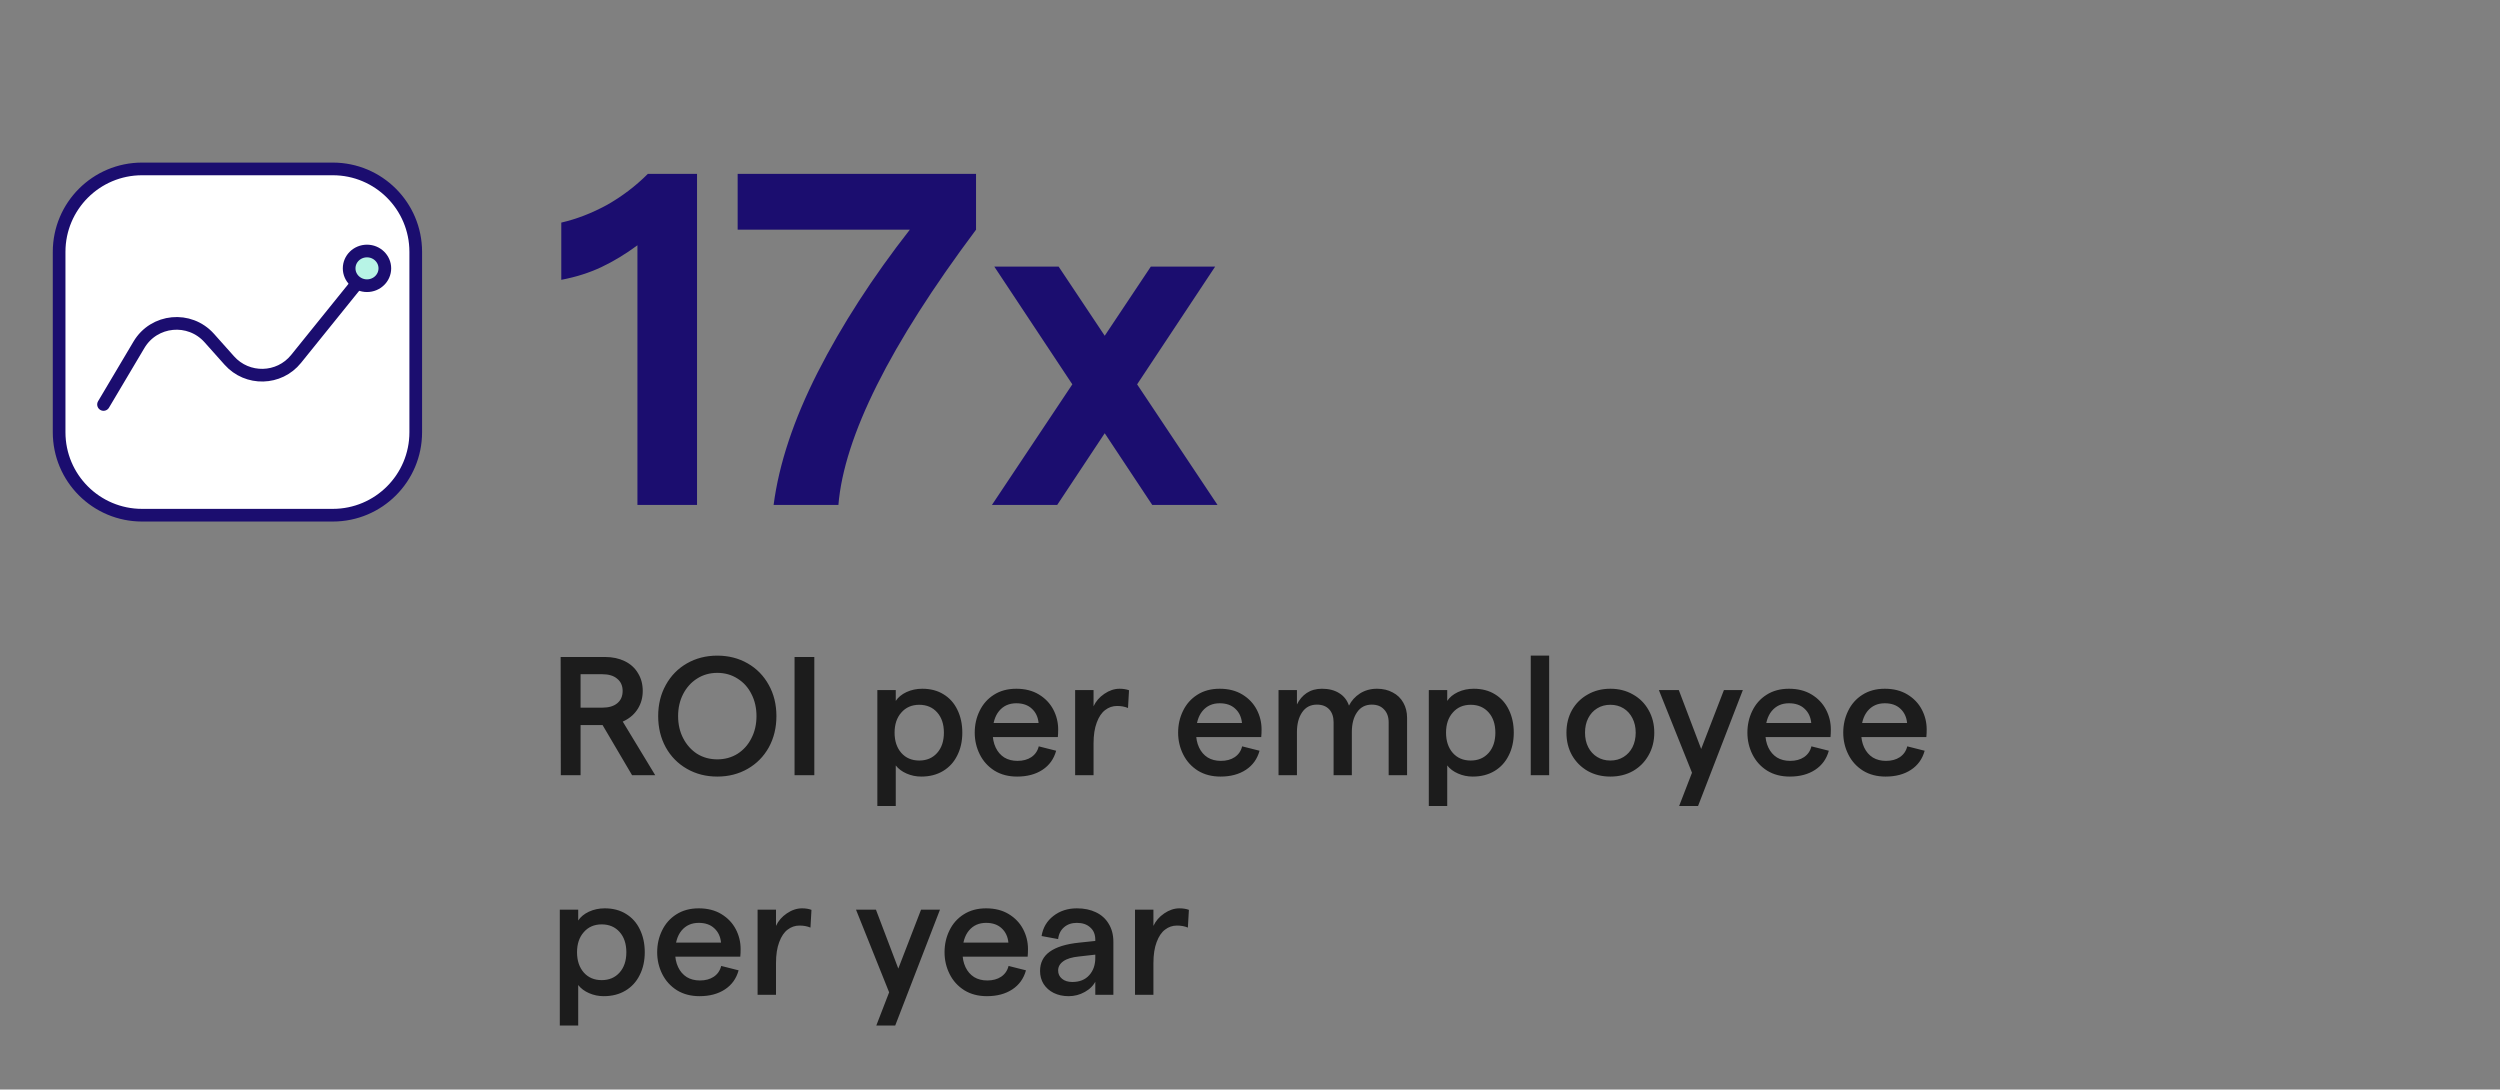 <svg width="296" height="129" viewBox="0 0 296 129" fill="none" xmlns="http://www.w3.org/2000/svg">
<rect x="0" y="0" width="296" height="129" fill="#808080" stroke="none"/>
<path d="M39.404 20H16.82C11.397 20 7 24.397 7 29.82V51.18C7 56.603 11.397 61 16.82 61H39.404C44.827 61 49.224 56.603 49.224 51.18V29.82C49.224 24.397 44.827 20 39.404 20Z" fill="white" stroke="#1B0D6F" stroke-width="1.5" stroke-linecap="round"/>
<path d="M12.257 47.889L16.454 40.819C18.242 37.808 22.444 37.408 24.779 40.027L27.15 42.685C29.282 45.076 33.047 44.987 35.054 42.498L42.877 32.8" stroke="#1B0D6F" stroke-width="1.5" stroke-linecap="round"/>
<path d="M43.452 33.827C44.619 33.827 45.565 32.907 45.565 31.773C45.565 30.639 44.619 29.72 43.452 29.72C42.285 29.72 41.339 30.639 41.339 31.773C41.339 32.907 42.285 33.827 43.452 33.827Z" fill="#B7F4E6" stroke="#1B0D6F" stroke-width="1.5" stroke-linecap="round"/>
<path d="M75.472 29.043C74.053 30.088 72.635 30.947 71.216 31.619C69.797 32.291 68.211 32.795 66.456 33.131V26.355C68.248 25.944 70.04 25.254 71.832 24.283C73.624 23.275 75.248 22.043 76.704 20.587H82.528V59.787H75.472V29.043ZM91.595 59.787C92.229 54.934 93.965 49.707 96.803 44.107C99.677 38.47 103.317 32.832 107.723 27.195H87.339V20.587H115.563V27.195C105.371 40.822 99.939 51.686 99.267 59.787H91.595ZM117.723 31.563H125.339L144.155 59.787H136.427L117.723 31.563ZM136.259 31.563H143.875L125.171 59.787H117.443L136.259 31.563Z" fill="#1B0D6F"/>
<path d="M66.38 77.787H71.64C72.52 77.787 73.3 77.954 73.98 78.287C74.66 78.62 75.18 79.094 75.54 79.707C75.913 80.307 76.1 81.007 76.1 81.807C76.1 82.58 75.913 83.274 75.54 83.887C75.167 84.5 74.64 84.98 73.96 85.327C73.293 85.674 72.52 85.847 71.64 85.847H68.74V91.787H66.4L66.38 77.787ZM70.92 85.127L73.4 84.887L77.58 91.787H74.84L70.92 85.127ZM71.3 83.787C72.073 83.787 72.667 83.614 73.08 83.267C73.507 82.92 73.72 82.434 73.72 81.807C73.72 81.194 73.507 80.714 73.08 80.367C72.667 80.007 72.073 79.827 71.3 79.827H68.74V83.787H71.3ZM84.928 91.947C83.595 91.947 82.395 91.64 81.328 91.027C80.261 90.414 79.428 89.567 78.828 88.487C78.228 87.394 77.928 86.16 77.928 84.787C77.928 83.414 78.228 82.187 78.828 81.107C79.428 80.014 80.261 79.16 81.328 78.547C82.395 77.934 83.595 77.627 84.928 77.627C86.261 77.627 87.461 77.934 88.528 78.547C89.595 79.16 90.428 80.014 91.028 81.107C91.628 82.187 91.928 83.414 91.928 84.787C91.928 86.16 91.628 87.394 91.028 88.487C90.428 89.567 89.595 90.414 88.528 91.027C87.461 91.64 86.261 91.947 84.928 91.947ZM84.928 89.907C85.821 89.907 86.621 89.687 87.328 89.247C88.035 88.794 88.581 88.18 88.968 87.407C89.368 86.634 89.568 85.76 89.568 84.787C89.568 83.814 89.368 82.94 88.968 82.167C88.581 81.394 88.035 80.787 87.328 80.347C86.621 79.894 85.821 79.667 84.928 79.667C84.035 79.667 83.235 79.894 82.528 80.347C81.835 80.787 81.288 81.394 80.888 82.167C80.488 82.94 80.288 83.814 80.288 84.787C80.288 85.76 80.488 86.634 80.888 87.407C81.288 88.18 81.835 88.794 82.528 89.247C83.235 89.687 84.035 89.907 84.928 89.907ZM94.075 77.787H96.415V91.787H94.075V77.787ZM103.878 81.707H106.058V82.987C106.338 82.56 106.758 82.214 107.318 81.947C107.891 81.68 108.518 81.547 109.198 81.547C110.171 81.547 111.011 81.767 111.718 82.207C112.438 82.647 112.984 83.26 113.358 84.047C113.744 84.834 113.938 85.734 113.938 86.747C113.938 87.76 113.738 88.66 113.338 89.447C112.951 90.234 112.391 90.847 111.658 91.287C110.924 91.727 110.064 91.947 109.078 91.947C108.464 91.947 107.884 91.827 107.338 91.587C106.791 91.347 106.364 91.027 106.058 90.627V95.427H103.878V81.707ZM108.838 90.047C109.718 90.047 110.424 89.747 110.958 89.147C111.491 88.547 111.758 87.747 111.758 86.747C111.758 85.747 111.491 84.947 110.958 84.347C110.424 83.747 109.718 83.447 108.838 83.447C107.958 83.447 107.251 83.754 106.718 84.367C106.184 84.967 105.918 85.76 105.918 86.747C105.918 87.734 106.184 88.534 106.718 89.147C107.251 89.747 107.958 90.047 108.838 90.047ZM117.528 86.727C117.528 87.407 117.648 88 117.888 88.507C118.128 89.014 118.468 89.407 118.908 89.687C119.348 89.954 119.868 90.087 120.468 90.087C121.121 90.087 121.668 89.94 122.108 89.647C122.561 89.34 122.855 88.914 122.988 88.367L125.048 88.887C124.781 89.86 124.241 90.614 123.428 91.147C122.615 91.68 121.615 91.947 120.428 91.947C119.401 91.947 118.508 91.714 117.748 91.247C116.988 90.767 116.408 90.127 116.008 89.327C115.608 88.527 115.408 87.667 115.408 86.747C115.408 85.814 115.601 84.954 115.988 84.167C116.375 83.367 116.935 82.734 117.668 82.267C118.415 81.787 119.301 81.547 120.328 81.547C121.368 81.547 122.261 81.774 123.008 82.227C123.755 82.68 124.321 83.274 124.708 84.007C125.095 84.74 125.288 85.527 125.288 86.367C125.288 86.7 125.275 87 125.248 87.267H116.668V85.607H122.968C122.901 84.9 122.635 84.334 122.168 83.907C121.715 83.48 121.101 83.267 120.328 83.267C119.475 83.267 118.795 83.574 118.288 84.187C117.795 84.787 117.541 85.634 117.528 86.727ZM133.556 83.827C133.182 83.667 132.749 83.587 132.256 83.587C131.736 83.587 131.269 83.747 130.856 84.067C130.442 84.374 130.109 84.867 129.856 85.547C129.602 86.214 129.476 87.04 129.476 88.027V91.787H127.296V81.707H129.476V83.627C129.742 83.04 130.169 82.547 130.756 82.147C131.342 81.747 131.942 81.547 132.556 81.547C132.982 81.547 133.356 81.607 133.676 81.727L133.556 83.827ZM141.61 86.727C141.61 87.407 141.73 88 141.97 88.507C142.21 89.014 142.55 89.407 142.99 89.687C143.43 89.954 143.95 90.087 144.55 90.087C145.203 90.087 145.75 89.94 146.19 89.647C146.643 89.34 146.937 88.914 147.07 88.367L149.13 88.887C148.863 89.86 148.323 90.614 147.51 91.147C146.697 91.68 145.697 91.947 144.51 91.947C143.483 91.947 142.59 91.714 141.83 91.247C141.07 90.767 140.49 90.127 140.09 89.327C139.69 88.527 139.49 87.667 139.49 86.747C139.49 85.814 139.683 84.954 140.07 84.167C140.457 83.367 141.017 82.734 141.75 82.267C142.497 81.787 143.383 81.547 144.41 81.547C145.45 81.547 146.343 81.774 147.09 82.227C147.837 82.68 148.403 83.274 148.79 84.007C149.177 84.74 149.37 85.527 149.37 86.367C149.37 86.7 149.357 87 149.33 87.267H140.75V85.607H147.05C146.983 84.9 146.717 84.334 146.25 83.907C145.797 83.48 145.183 83.267 144.41 83.267C143.557 83.267 142.877 83.574 142.37 84.187C141.877 84.787 141.623 85.634 141.61 86.727ZM151.378 81.707H153.558V83.407C153.838 82.834 154.224 82.38 154.718 82.047C155.224 81.714 155.824 81.547 156.518 81.547C157.331 81.547 158.011 81.72 158.558 82.067C159.118 82.414 159.504 82.907 159.718 83.547C160.011 82.96 160.444 82.48 161.018 82.107C161.604 81.734 162.278 81.547 163.038 81.547C163.744 81.547 164.364 81.694 164.898 81.987C165.444 82.267 165.864 82.674 166.158 83.207C166.451 83.727 166.598 84.32 166.598 84.987V91.787H164.418V85.527C164.418 84.887 164.238 84.38 163.878 84.007C163.531 83.62 163.044 83.427 162.418 83.427C161.671 83.427 161.091 83.727 160.678 84.327C160.264 84.914 160.058 85.7 160.058 86.687V91.787H157.898V85.527C157.898 84.874 157.724 84.36 157.378 83.987C157.031 83.614 156.544 83.427 155.918 83.427C155.171 83.427 154.591 83.727 154.178 84.327C153.764 84.927 153.558 85.714 153.558 86.687V91.787H151.378V81.707ZM169.171 81.707H171.351V82.987C171.631 82.56 172.051 82.214 172.611 81.947C173.184 81.68 173.811 81.547 174.491 81.547C175.464 81.547 176.304 81.767 177.011 82.207C177.731 82.647 178.277 83.26 178.651 84.047C179.037 84.834 179.231 85.734 179.231 86.747C179.231 87.76 179.031 88.66 178.631 89.447C178.244 90.234 177.684 90.847 176.951 91.287C176.217 91.727 175.357 91.947 174.371 91.947C173.757 91.947 173.177 91.827 172.631 91.587C172.084 91.347 171.657 91.027 171.351 90.627V95.427H169.171V81.707ZM174.131 90.047C175.011 90.047 175.717 89.747 176.251 89.147C176.784 88.547 177.051 87.747 177.051 86.747C177.051 85.747 176.784 84.947 176.251 84.347C175.717 83.747 175.011 83.447 174.131 83.447C173.251 83.447 172.544 83.754 172.011 84.367C171.477 84.967 171.211 85.76 171.211 86.747C171.211 87.734 171.477 88.534 172.011 89.147C172.544 89.747 173.251 90.047 174.131 90.047ZM181.241 77.627H183.421V91.787H181.241V77.627ZM190.667 91.947C189.667 91.947 188.773 91.727 187.987 91.287C187.2 90.834 186.58 90.214 186.127 89.427C185.687 88.64 185.467 87.747 185.467 86.747C185.467 85.747 185.687 84.854 186.127 84.067C186.58 83.28 187.2 82.667 187.987 82.227C188.773 81.774 189.667 81.547 190.667 81.547C191.667 81.547 192.56 81.774 193.347 82.227C194.133 82.667 194.747 83.28 195.187 84.067C195.64 84.854 195.867 85.747 195.867 86.747C195.867 87.747 195.64 88.64 195.187 89.427C194.747 90.214 194.133 90.834 193.347 91.287C192.56 91.727 191.667 91.947 190.667 91.947ZM190.667 90.047C191.253 90.047 191.773 89.907 192.227 89.627C192.68 89.347 193.033 88.96 193.287 88.467C193.54 87.96 193.667 87.387 193.667 86.747C193.667 86.107 193.54 85.54 193.287 85.047C193.033 84.54 192.68 84.147 192.227 83.867C191.773 83.587 191.253 83.447 190.667 83.447C190.08 83.447 189.56 83.587 189.107 83.867C188.653 84.147 188.3 84.534 188.047 85.027C187.793 85.52 187.667 86.094 187.667 86.747C187.667 87.4 187.793 87.974 188.047 88.467C188.3 88.96 188.653 89.347 189.107 89.627C189.56 89.907 190.08 90.047 190.667 90.047ZM196.411 81.707H198.771L201.611 89.187L200.651 92.287L196.411 81.707ZM206.351 81.707L201.051 95.427H198.811L204.111 81.707H206.351ZM209.012 86.727C209.012 87.407 209.132 88 209.372 88.507C209.612 89.014 209.952 89.407 210.392 89.687C210.832 89.954 211.352 90.087 211.952 90.087C212.606 90.087 213.152 89.94 213.592 89.647C214.046 89.34 214.339 88.914 214.472 88.367L216.532 88.887C216.266 89.86 215.726 90.614 214.912 91.147C214.099 91.68 213.099 91.947 211.912 91.947C210.886 91.947 209.992 91.714 209.232 91.247C208.472 90.767 207.892 90.127 207.492 89.327C207.092 88.527 206.892 87.667 206.892 86.747C206.892 85.814 207.086 84.954 207.472 84.167C207.859 83.367 208.419 82.734 209.152 82.267C209.899 81.787 210.786 81.547 211.812 81.547C212.852 81.547 213.746 81.774 214.492 82.227C215.239 82.68 215.806 83.274 216.192 84.007C216.579 84.74 216.772 85.527 216.772 86.367C216.772 86.7 216.759 87 216.732 87.267H208.152V85.607H214.452C214.386 84.9 214.119 84.334 213.652 83.907C213.199 83.48 212.586 83.267 211.812 83.267C210.959 83.267 210.279 83.574 209.772 84.187C209.279 84.787 209.026 85.634 209.012 86.727ZM220.36 86.727C220.36 87.407 220.48 88 220.72 88.507C220.96 89.014 221.3 89.407 221.74 89.687C222.18 89.954 222.7 90.087 223.3 90.087C223.953 90.087 224.5 89.94 224.94 89.647C225.393 89.34 225.687 88.914 225.82 88.367L227.88 88.887C227.613 89.86 227.073 90.614 226.26 91.147C225.447 91.68 224.447 91.947 223.26 91.947C222.233 91.947 221.34 91.714 220.58 91.247C219.82 90.767 219.24 90.127 218.84 89.327C218.44 88.527 218.24 87.667 218.24 86.747C218.24 85.814 218.433 84.954 218.82 84.167C219.207 83.367 219.767 82.734 220.5 82.267C221.247 81.787 222.133 81.547 223.16 81.547C224.2 81.547 225.093 81.774 225.84 82.227C226.587 82.68 227.153 83.274 227.54 84.007C227.927 84.74 228.12 85.527 228.12 86.367C228.12 86.7 228.107 87 228.08 87.267H219.5V85.607H225.8C225.733 84.9 225.467 84.334 225 83.907C224.547 83.48 223.933 83.267 223.16 83.267C222.307 83.267 221.627 83.574 221.12 84.187C220.627 84.787 220.373 85.634 220.36 86.727ZM66.28 107.707H68.46V108.987C68.74 108.56 69.16 108.214 69.72 107.947C70.293 107.68 70.92 107.547 71.6 107.547C72.573 107.547 73.413 107.767 74.12 108.207C74.84 108.647 75.387 109.26 75.76 110.047C76.147 110.834 76.34 111.734 76.34 112.747C76.34 113.76 76.14 114.66 75.74 115.447C75.353 116.234 74.793 116.847 74.06 117.287C73.327 117.727 72.467 117.947 71.48 117.947C70.867 117.947 70.287 117.827 69.74 117.587C69.193 117.347 68.767 117.027 68.46 116.627V121.427H66.28V107.707ZM71.24 116.047C72.12 116.047 72.827 115.747 73.36 115.147C73.893 114.547 74.16 113.747 74.16 112.747C74.16 111.747 73.893 110.947 73.36 110.347C72.827 109.747 72.12 109.447 71.24 109.447C70.36 109.447 69.653 109.754 69.12 110.367C68.587 110.967 68.32 111.76 68.32 112.747C68.32 113.734 68.587 114.534 69.12 115.147C69.653 115.747 70.36 116.047 71.24 116.047ZM79.93 112.727C79.93 113.407 80.05 114 80.29 114.507C80.53 115.014 80.87 115.407 81.31 115.687C81.75 115.954 82.27 116.087 82.87 116.087C83.524 116.087 84.07 115.94 84.51 115.647C84.964 115.34 85.257 114.914 85.39 114.367L87.45 114.887C87.184 115.86 86.644 116.614 85.83 117.147C85.017 117.68 84.017 117.947 82.83 117.947C81.804 117.947 80.91 117.714 80.15 117.247C79.39 116.767 78.81 116.127 78.41 115.327C78.01 114.527 77.81 113.667 77.81 112.747C77.81 111.814 78.004 110.954 78.39 110.167C78.777 109.367 79.337 108.734 80.07 108.267C80.817 107.787 81.704 107.547 82.73 107.547C83.77 107.547 84.664 107.774 85.41 108.227C86.157 108.68 86.724 109.274 87.11 110.007C87.497 110.74 87.69 111.527 87.69 112.367C87.69 112.7 87.677 113 87.65 113.267H79.07V111.607H85.37C85.304 110.9 85.037 110.334 84.57 109.907C84.117 109.48 83.504 109.267 82.73 109.267C81.877 109.267 81.197 109.574 80.69 110.187C80.197 110.787 79.944 111.634 79.93 112.727ZM95.958 109.827C95.585 109.667 95.151 109.587 94.658 109.587C94.138 109.587 93.671 109.747 93.258 110.067C92.845 110.374 92.511 110.867 92.258 111.547C92.005 112.214 91.878 113.04 91.878 114.027V117.787H89.698V107.707H91.878V109.627C92.145 109.04 92.571 108.547 93.158 108.147C93.745 107.747 94.345 107.547 94.958 107.547C95.385 107.547 95.758 107.607 96.078 107.727L95.958 109.827ZM101.352 107.707H103.712L106.552 115.187L105.592 118.287L101.352 107.707ZM111.292 107.707L105.992 121.427H103.752L109.052 107.707H111.292ZM113.954 112.727C113.954 113.407 114.074 114 114.314 114.507C114.554 115.014 114.894 115.407 115.334 115.687C115.774 115.954 116.294 116.087 116.894 116.087C117.547 116.087 118.094 115.94 118.534 115.647C118.987 115.34 119.28 114.914 119.414 114.367L121.474 114.887C121.207 115.86 120.667 116.614 119.854 117.147C119.04 117.68 118.04 117.947 116.854 117.947C115.827 117.947 114.934 117.714 114.174 117.247C113.414 116.767 112.834 116.127 112.434 115.327C112.034 114.527 111.834 113.667 111.834 112.747C111.834 111.814 112.027 110.954 112.414 110.167C112.8 109.367 113.36 108.734 114.094 108.267C114.84 107.787 115.727 107.547 116.754 107.547C117.794 107.547 118.687 107.774 119.434 108.227C120.18 108.68 120.747 109.274 121.134 110.007C121.52 110.74 121.714 111.527 121.714 112.367C121.714 112.7 121.7 113 121.674 113.267H113.094V111.607H119.394C119.327 110.9 119.06 110.334 118.594 109.907C118.14 109.48 117.527 109.267 116.754 109.267C115.9 109.267 115.22 109.574 114.714 110.187C114.22 110.787 113.967 111.634 113.954 112.727ZM129.683 111.267C129.683 110.64 129.483 110.154 129.083 109.807C128.696 109.447 128.169 109.267 127.503 109.267C126.889 109.267 126.383 109.44 125.983 109.787C125.583 110.134 125.349 110.6 125.283 111.187L123.323 110.827C123.483 109.84 123.949 109.047 124.723 108.447C125.496 107.847 126.423 107.547 127.503 107.547C128.356 107.547 129.103 107.7 129.743 108.007C130.396 108.314 130.903 108.767 131.263 109.367C131.636 109.967 131.823 110.68 131.823 111.507V117.787H129.683V111.267ZM126.523 117.947C125.869 117.947 125.283 117.82 124.763 117.567C124.256 117.314 123.856 116.96 123.563 116.507C123.283 116.054 123.143 115.54 123.143 114.967C123.143 113.994 123.523 113.234 124.283 112.687C125.056 112.127 126.223 111.767 127.783 111.607L129.883 111.387V113.007L127.763 113.247C126.936 113.327 126.316 113.514 125.903 113.807C125.489 114.1 125.283 114.467 125.283 114.907C125.283 115.307 125.436 115.634 125.743 115.887C126.049 116.14 126.456 116.267 126.963 116.267C127.816 116.267 128.483 116 128.963 115.467C129.456 114.92 129.696 114.214 129.683 113.347L129.743 116.127C129.476 116.674 129.043 117.114 128.443 117.447C127.856 117.78 127.216 117.947 126.523 117.947ZM140.645 109.827C140.272 109.667 139.839 109.587 139.345 109.587C138.825 109.587 138.359 109.747 137.945 110.067C137.532 110.374 137.199 110.867 136.945 111.547C136.692 112.214 136.565 113.04 136.565 114.027V117.787H134.385V107.707H136.565V109.627C136.832 109.04 137.259 108.547 137.845 108.147C138.432 107.747 139.032 107.547 139.645 107.547C140.072 107.547 140.445 107.607 140.765 107.727L140.645 109.827Z" fill="#1C1C1C"/>
</svg>
